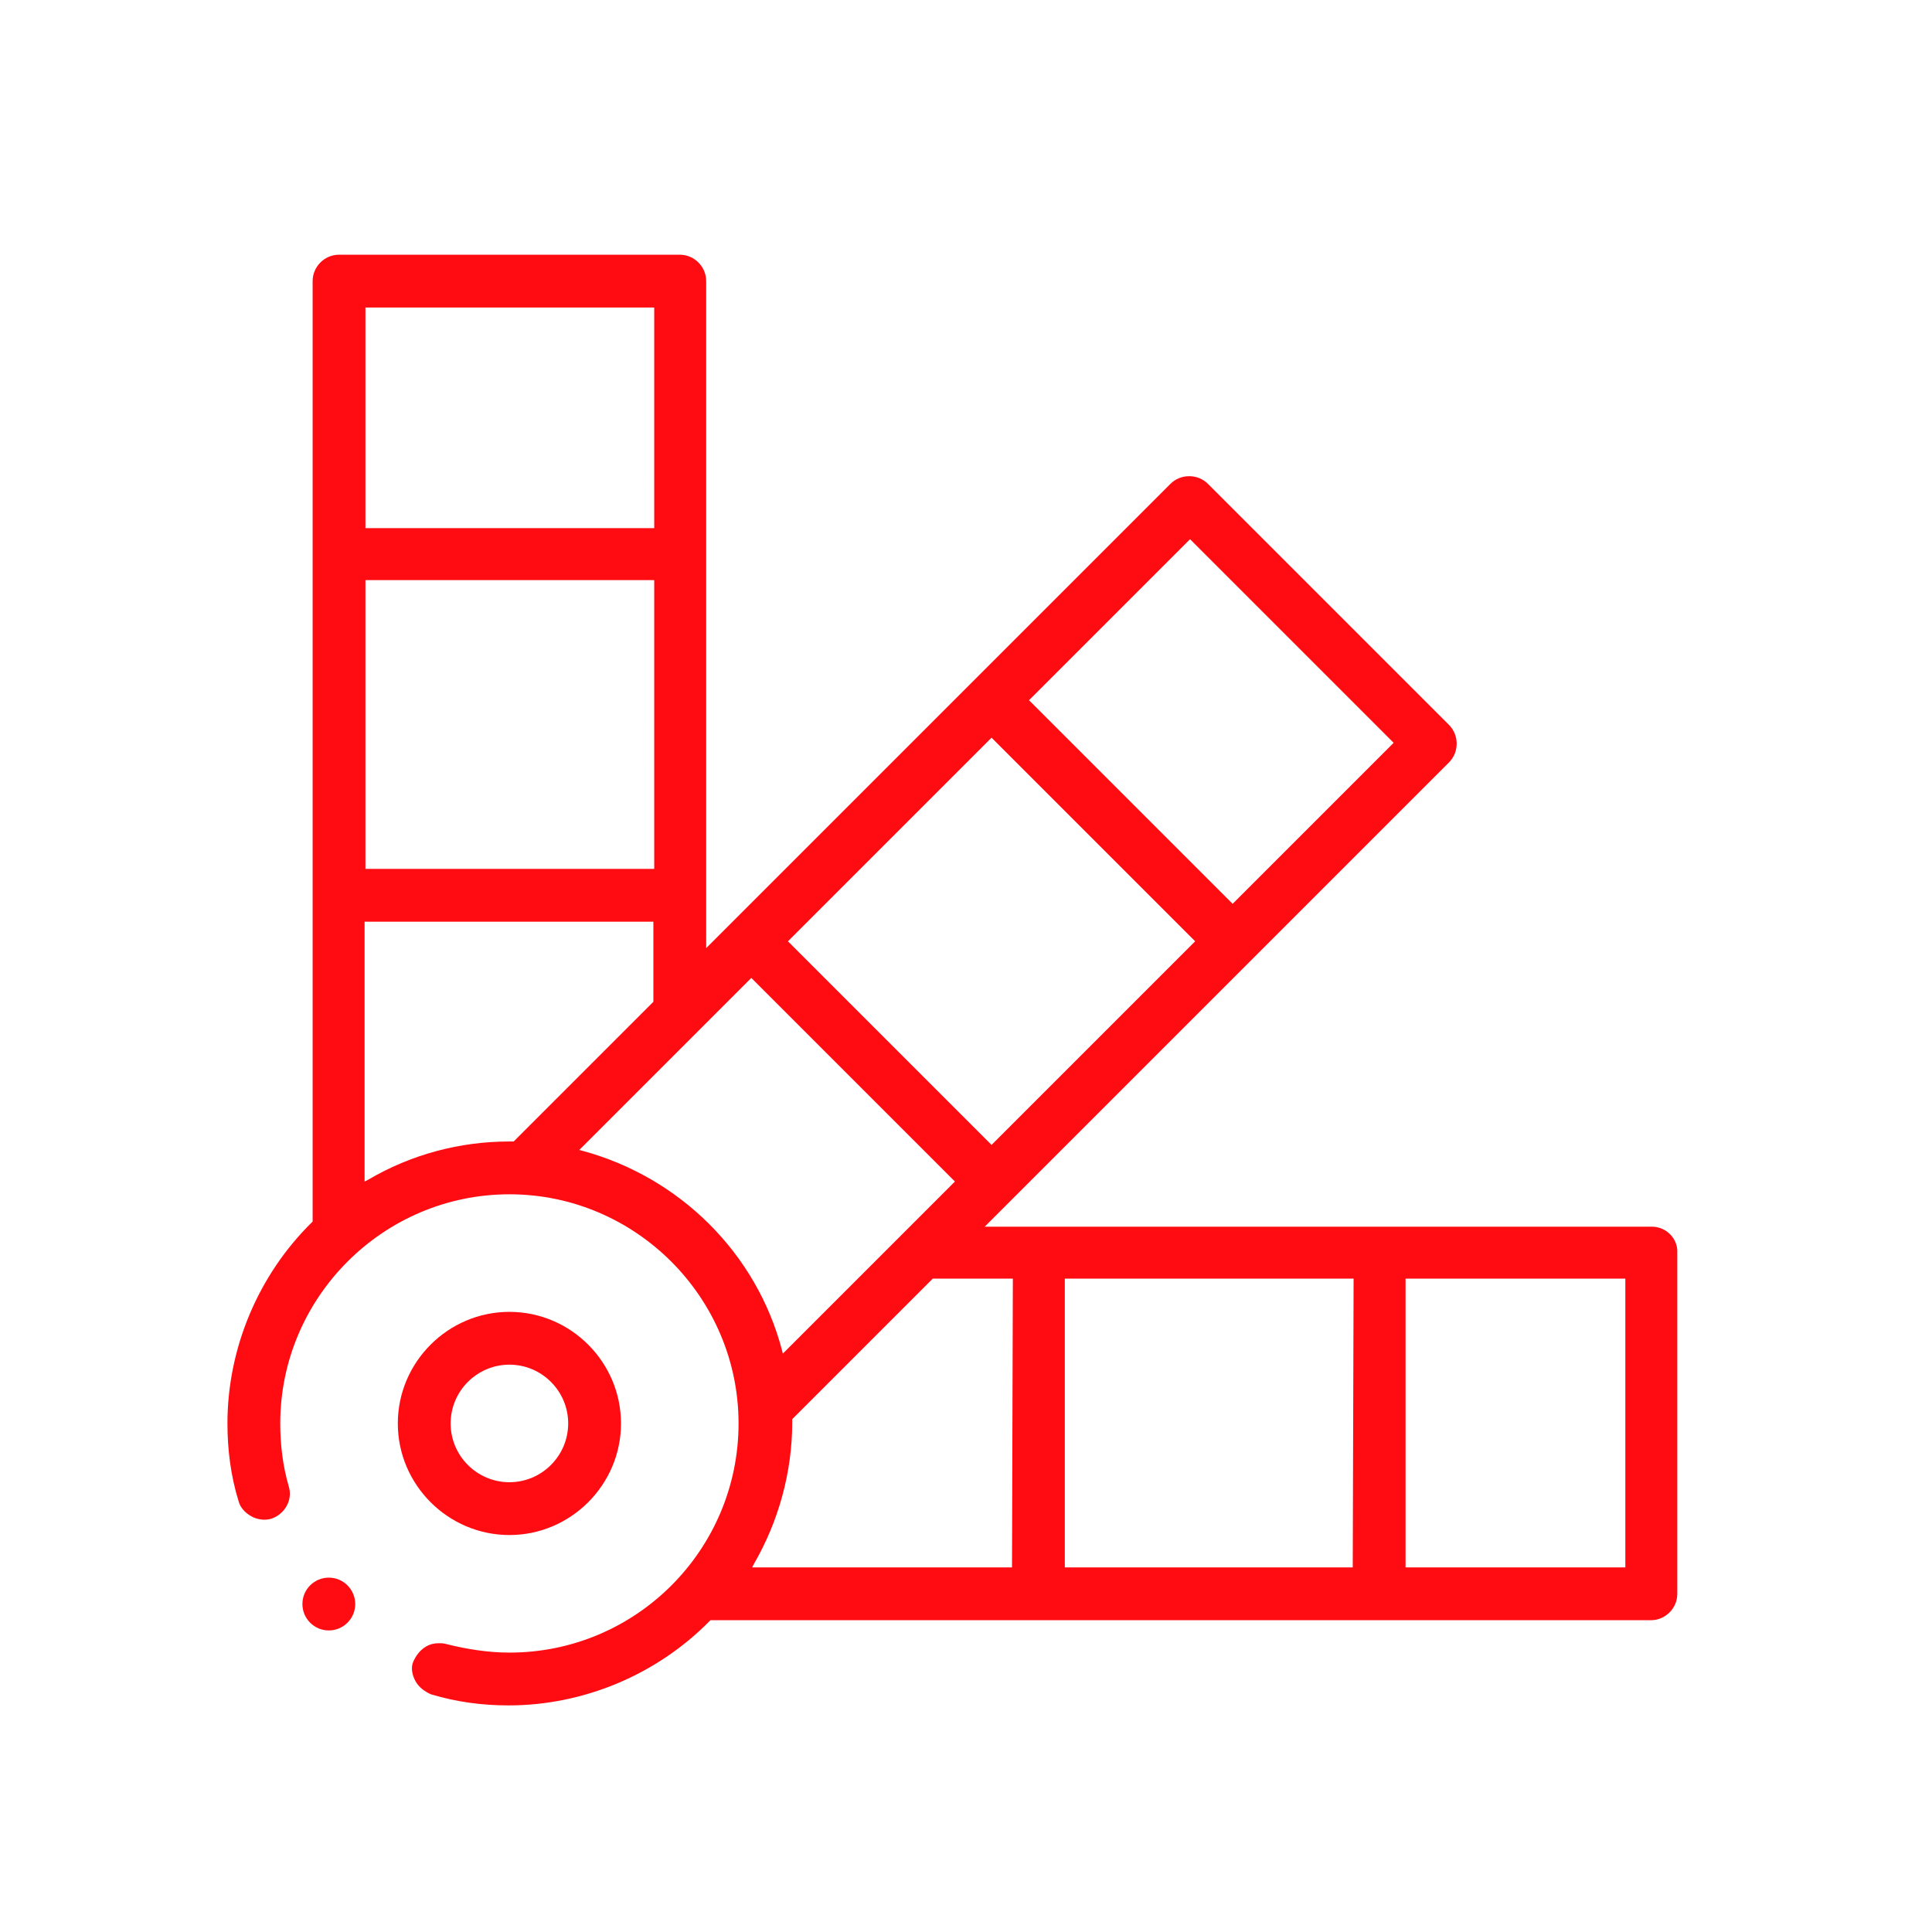 <?xml version="1.0" encoding="utf-8"?>
<!-- Generator: Adobe Illustrator 25.0.0, SVG Export Plug-In . SVG Version: 6.00 Build 0)  -->
<svg version="1.1" id="Layer_1" xmlns="http://www.w3.org/2000/svg" xmlns:xlink="http://www.w3.org/1999/xlink" x="0px" y="0px"
	 viewBox="0 0 226.8 226.8" style="enable-background:new 0 0 226.8 226.8;" xml:space="preserve">
<style type="text/css">
	.st0{fill:#FF0C13;}
</style>
<path class="st0" d="M59.8,180.2c7.2,0,13.1-5.9,13.1-13.1c0-7.2-5.9-13.1-13.1-13.1s-13.1,5.9-13.1,13.1
	C46.7,174.3,52.6,180.2,59.8,180.2z M59.8,160.2c3.8,0,6.9,3.1,6.9,6.9s-3.1,6.9-6.9,6.9c-3.8,0-6.9-3.1-6.9-6.9
	S56,160.2,59.8,160.2z"/>
<path class="st0" d="M193.9,144h-78.3l0.4-0.4c2-2,49.4-49.4,54.1-54.1c0.6-0.6,0.9-1.4,0.9-2.2c0-0.8-0.3-1.6-0.9-2.2l-28.3-28.3
	c-1.2-1.2-3.2-1.2-4.4,0l-54.5,54.5V33c0-1.7-1.4-3.1-3.1-3.1h-40c-1.7,0-3.1,1.4-3.1,3.1v110.4l-0.1,0.1
	c-6.3,6.2-9.9,14.8-9.9,23.6c0,3.1,0.4,6.2,1.3,9.1c0.2,0.8,0.8,1.4,1.5,1.8c0.7,0.4,1.6,0.5,2.3,0.3c1.6-0.5,2.6-2.2,2.1-3.8
	c-0.7-2.4-1-4.9-1-7.4c0-14.8,12.1-26.9,26.9-26.9s26.9,12.1,26.9,26.9S74.7,194,59.8,194c-2.5,0-5-0.4-7.4-1
	c-0.3-0.1-0.6-0.1-0.9-0.1c-0.5,0-1,0.1-1.5,0.4c-0.7,0.4-1.2,1.1-1.5,1.8s-0.1,1.6,0.3,2.3c0.4,0.7,1.1,1.2,1.8,1.5
	c3,0.9,6,1.3,9.1,1.3c8.8,0,17.4-3.6,23.6-9.9l0.1-0.1h110.4c1.7,0,3.1-1.4,3.1-3.1v-40C197,145.4,195.6,144,193.9,144z M139.7,63.3
	l23.9,23.9l-18.9,18.9l-23.9-23.9L139.7,63.3z M116.4,86.6l23.9,23.9l-23.9,23.9l-23.9-23.9L116.4,86.6z M42.9,36.1h33.9V62H42.9
	V36.1z M42.9,68.1h33.9V102H42.9V68.1z M59.8,134c-5.8,0-11.5,1.5-16.6,4.5l-0.4,0.2v-30.5h33.9v9.4L60.3,134H59.8z M68.4,135.1
	L68,135l20.2-20.2l23.9,23.9l-20.2,20.2l-0.1-0.4C88.8,147.1,79.8,138.2,68.4,135.1z M118.8,184H88.3l0.2-0.4
	c2.9-5,4.5-10.8,4.5-16.6v-0.4l16.5-16.5h9.4L118.8,184L118.8,184z M158.8,184H125v-33.9h33.9L158.8,184L158.8,184z M190.8,184H165
	v-33.9h25.8V184z"/>
<circle class="st0" cx="38.6" cy="188.3" r="3.1"/>
</svg>

